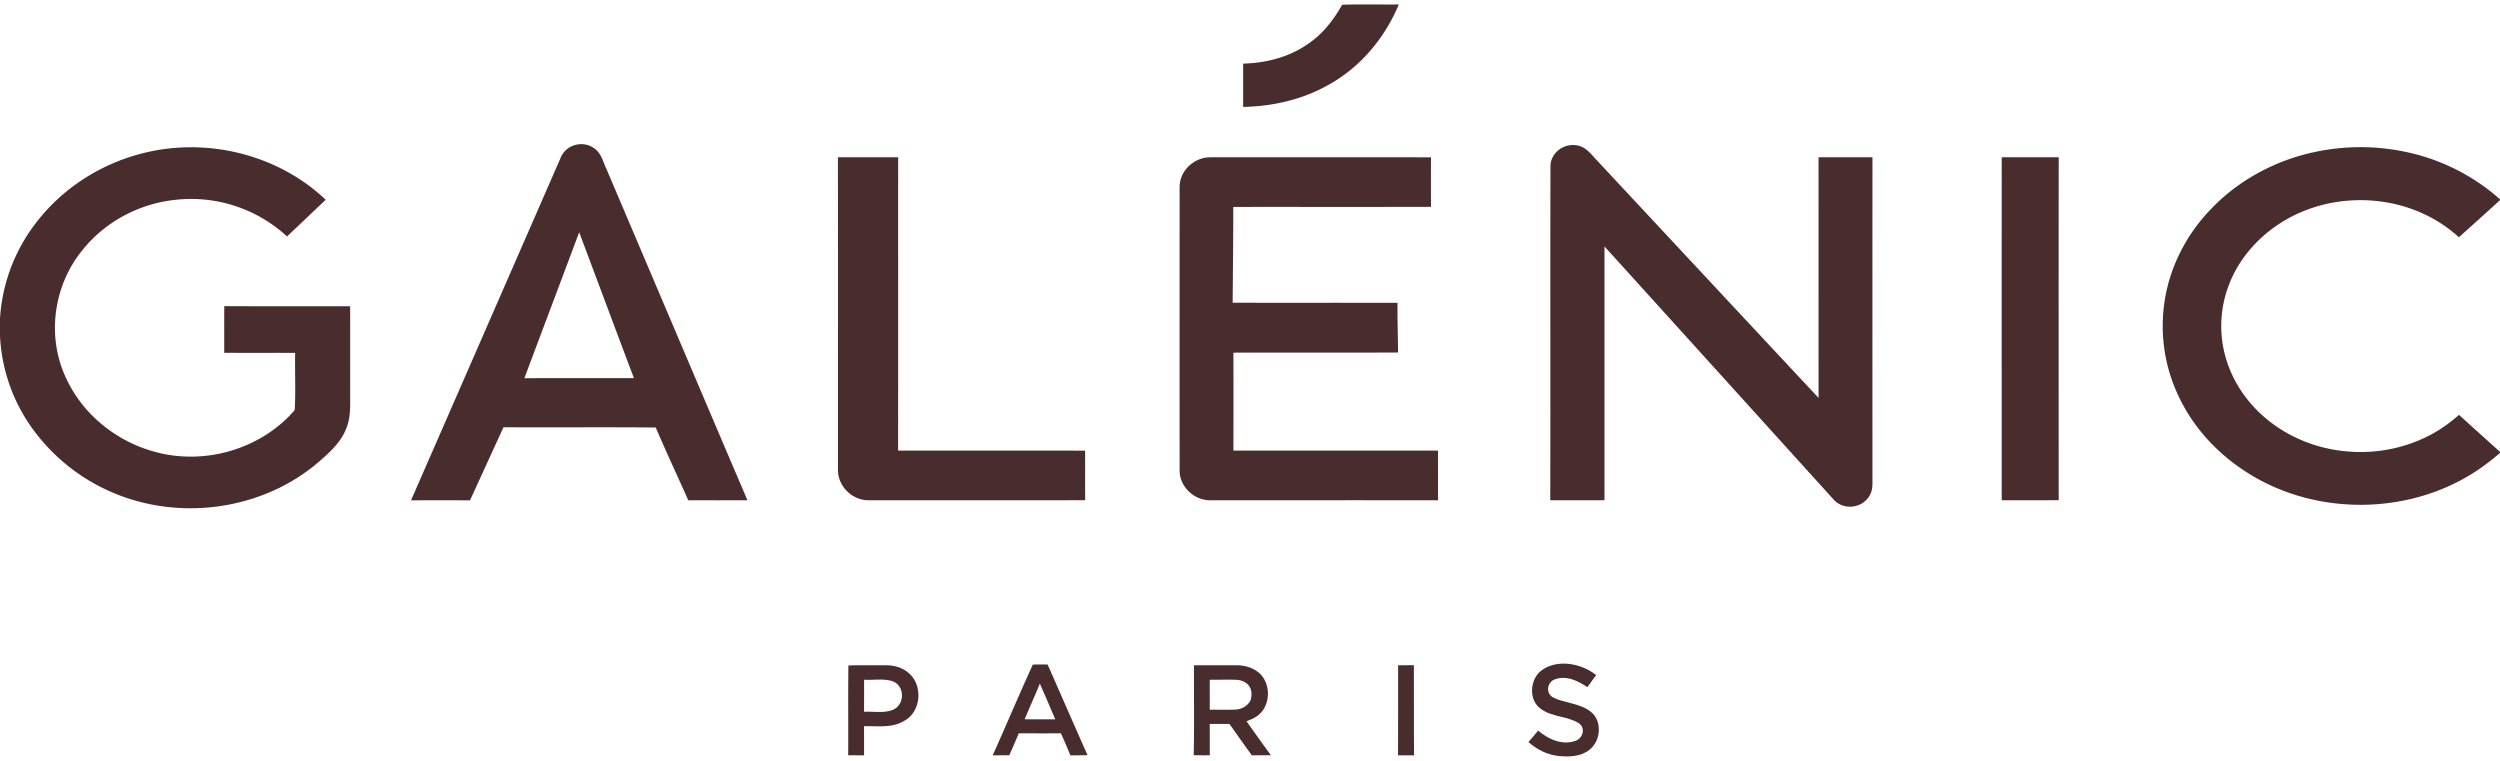 <?xml version="1.0" encoding="utf-8"?>
<svg xmlns="http://www.w3.org/2000/svg" fill="none" height="42" width="138">
  <path d="M74.09.262c1.038-.034 2.084-.004 3.124-.015-.713 1.7-1.885 3.183-3.448 4.179-1.538.987-3.325 1.441-5.144 1.476 0-.797.002-1.594 0-2.39 1.338-.036 2.638-.383 3.722-1.188.753-.543 1.288-1.266 1.745-2.062ZM86.952 8.012c.543.045.827.442 1.167.806 4.088 4.382 8.174 8.769 12.266 13.146-.003-4.428.001-8.854-.002-13.282.992 0 1.985-.002 2.977 0-.004 5.826-.002 11.652-.001 17.477-.013.487.078.92-.247 1.331-.466.607-1.418.649-1.918.059-4.21-4.647-8.416-9.3-12.626-13.945v14.008c-.998.005-1.997 0-2.994.003.017-6.133-.007-12.297.012-18.429 0-.714.671-1.245 1.366-1.174ZM17.978 11.025c-.71.677-1.42 1.355-2.135 2.028a7.798 7.798 0 0 0-6.18-2.02c-1.97.209-3.833 1.194-5.078 2.731-1.641 1.969-2.033 4.82-.923 7.138.925 1.993 2.783 3.475 4.9 4.042 2.746.753 5.844-.15 7.705-2.306.063-1.033.004-2.118.026-3.16-1.305-.005-2.61.003-3.916-.004.003-.859-.003-1.717.003-2.575 2.316.013 4.632.002 6.948.007.003 1.785-.001 3.57.002 5.355-.002.484-.033.95-.222 1.4-.308.818-1.091 1.482-1.748 2.031-3.088 2.495-7.51 3.052-11.153 1.493a10.562 10.562 0 0 1-4.548-3.712A9.512 9.512 0 0 1 0 18.533v-.949a9.613 9.613 0 0 1 2.183-5.53c1.367-1.68 3.258-2.899 5.34-3.498 3.62-1.054 7.712-.129 10.455 2.47ZM46.254 8.682h3.325c-.004 5.398.005 10.795-.004 16.192 3.44 0 6.883-.003 10.324.002.003.911-.006 1.824.005 2.736-3.982.006-7.971.004-11.954.002-.907.01-1.7-.77-1.692-1.677-.003-5.75.007-11.504-.004-17.255ZM66.81 8.683c4.06-.002 8.123-.007 12.182.002-.005.91-.005 1.822 0 2.732-3.638.01-7.276.001-10.915.005.001 1.762-.02 3.528-.035 5.29 3.034.004 6.068-.001 9.102.003-.012.915.02 1.83.03 2.745-3.03.008-6.06-.001-9.09.006.007 1.802.006 3.604.001 5.408l11.294-.001c.001.915.001 1.83-.001 2.744-4.187-.008-8.381 0-12.57-.003-.864.012-1.652-.706-1.692-1.57-.005-5.2-.001-10.506-.001-15.714-.003-.905.799-1.65 1.696-1.647ZM110.495 8.68c1.049.005 2.098-.001 3.146.003-.008 6.31-.002 12.619-.002 18.928-1.049.006-2.096 0-3.145.005-.001-6.311-.004-12.624.001-18.936Z" fill="#482C2E"/>
  <path clip-rule="evenodd" d="M138.002 11.004a11.297 11.297 0 0 0-4.819-2.53 12.06 12.06 0 0 0-6.674.26c-1.67.561-3.235 1.515-4.45 2.793-1.324 1.357-2.252 3.123-2.556 4.998a9 9 0 0 0 .745 5.324c.84 1.804 2.248 3.29 3.941 4.327 3.432 2.118 7.997 2.246 11.562.376.817-.418 1.557-.955 2.251-1.553v-.059l-.004-.003v.004a569.367 569.367 0 0 1-2.26-2.04c-.471.411-.974.78-1.526 1.077a8.162 8.162 0 0 1-2.97.92c-1.884.21-3.838-.21-5.434-1.26-1.44-.936-2.54-2.353-2.983-4.02a6.308 6.308 0 0 1 .246-3.982c.657-1.67 2.054-3.036 3.668-3.799a8.21 8.21 0 0 1 2.602-.735c2.287-.258 4.67.416 6.389 1.995.758-.68 1.517-1.36 2.268-2.047v.003l.004-.004v-.045ZM33.341 9.008c-.13-.324-.25-.63-.57-.844-.647-.43-1.55-.162-1.833.568a54803.1 54803.1 0 0 1-8.25 18.888c1.085-.008 2.17-.006 3.256-.001.287-.623.572-1.247.857-1.87l.991-2.165c1.232.008 2.463.006 3.695.004 1.57-.002 3.14-.005 4.71.011.364.851.747 1.694 1.13 2.537.223.492.447.985.667 1.48a1579.428 1579.428 0 0 0 3.265 0c-1.588-3.717-3.17-7.438-4.751-11.159l-3.041-7.151c-.047-.1-.087-.2-.126-.298Zm-.238 6.832-1.132-3.02c-.811 2.168-1.626 4.334-2.442 6.501l-.584 1.554 2.42-.001c1.21 0 2.419 0 3.628-.002-.635-1.676-1.262-3.354-1.89-5.032Z" fill="#482C2E" fill-rule="evenodd"/>
  <path d="M77.177 36.723c.288 0 .578 0 .868-.004.012 1.658-.007 3.317.011 4.974h-.884c.008-1.656.001-3.313.005-4.97ZM88.106 37.265c-.162.222-.324.444-.484.667-.535-.363-1.189-.677-1.836-.417-.4.19-.46.759-.06.978.59.32 1.475.31 2.08.792.657.502.564 1.632-.077 2.109-.48.38-1.1.39-1.683.339-.639-.069-1.198-.35-1.675-.772l.536-.629c.572.484 1.34.83 2.086.553.395-.153.532-.706.165-.959-.606-.395-1.459-.334-2.08-.78-.734-.481-.641-1.706.061-2.174.878-.605 2.172-.342 2.967.293Z" fill="#482C2E"/>
  <path clip-rule="evenodd" d="M48.082 36.723a34.03 34.03 0 0 0-1.25.01c-.013.926-.011 1.855-.01 2.783.002.725.004 1.45-.002 2.174.292.002.584.004.877.003 0-.535.002-1.07-.004-1.606.171-.004.34-.001.509.002.615.012 1.208.023 1.766-.331.897-.529.972-1.958.185-2.612-.356-.305-.81-.43-1.273-.423-.266.003-.532.002-.798 0Zm.157.797c-.186.006-.37.012-.541 0 0 .59.002 1.18-.003 1.771.158-.01.33-.004.505.002.406.014.832.028 1.162-.147.576-.313.571-1.246-.036-1.518-.325-.133-.711-.12-1.087-.108ZM67.02 36.722c-.37.001-.741.002-1.111 0-.004.622-.002 1.245 0 1.868.004 1.032.008 2.065-.018 3.096.295.007.592.01.889.005 0-.577-.002-1.153-.003-1.729l.543-.001.543-.001c.16.223.32.447.478.672.252.355.503.71.76 1.061h.001c.35 0 .701 0 1.052-.002-.453-.621-.902-1.247-1.345-1.877l.071-.029c.237-.095.459-.185.647-.37.61-.556.612-1.652.025-2.225-.325-.305-.793-.463-1.236-.466-.432-.003-.865-.002-1.297-.002Zm.341.798c-.194.001-.389.003-.583.001V39.176c.183-.002.367 0 .55 0 .288.003.577.005.864-.009.335-.008.67-.191.828-.49.102-.266.088-.623-.1-.851-.183-.213-.441-.296-.716-.303-.28-.008-.562-.006-.843-.003ZM57.769 36.682a16.245 16.245 0 0 0-.758.002c-.418.92-.824 1.848-1.23 2.776-.325.746-.651 1.493-.984 2.235.306-.002.61-.003.916-.003a105.494 105.494 0 0 0 .524-1.213l.331.001c.664.002 1.328.005 1.992-.003.181.383.343.775.504 1.166l.022.054h.001c.315-.003.63-.005.945-.01-.556-1.254-1.107-2.51-1.658-3.767l-.543-1.237h-.062Zm.297 2.591c-.22-.514-.44-1.028-.666-1.539l-.135.333c-.081.19-.164.38-.247.571-.155.355-.31.71-.456 1.067l.846.002c.282 0 .563 0 .845.002l-.187-.436Z" fill="#482C2E" fill-rule="evenodd"/>
</svg>